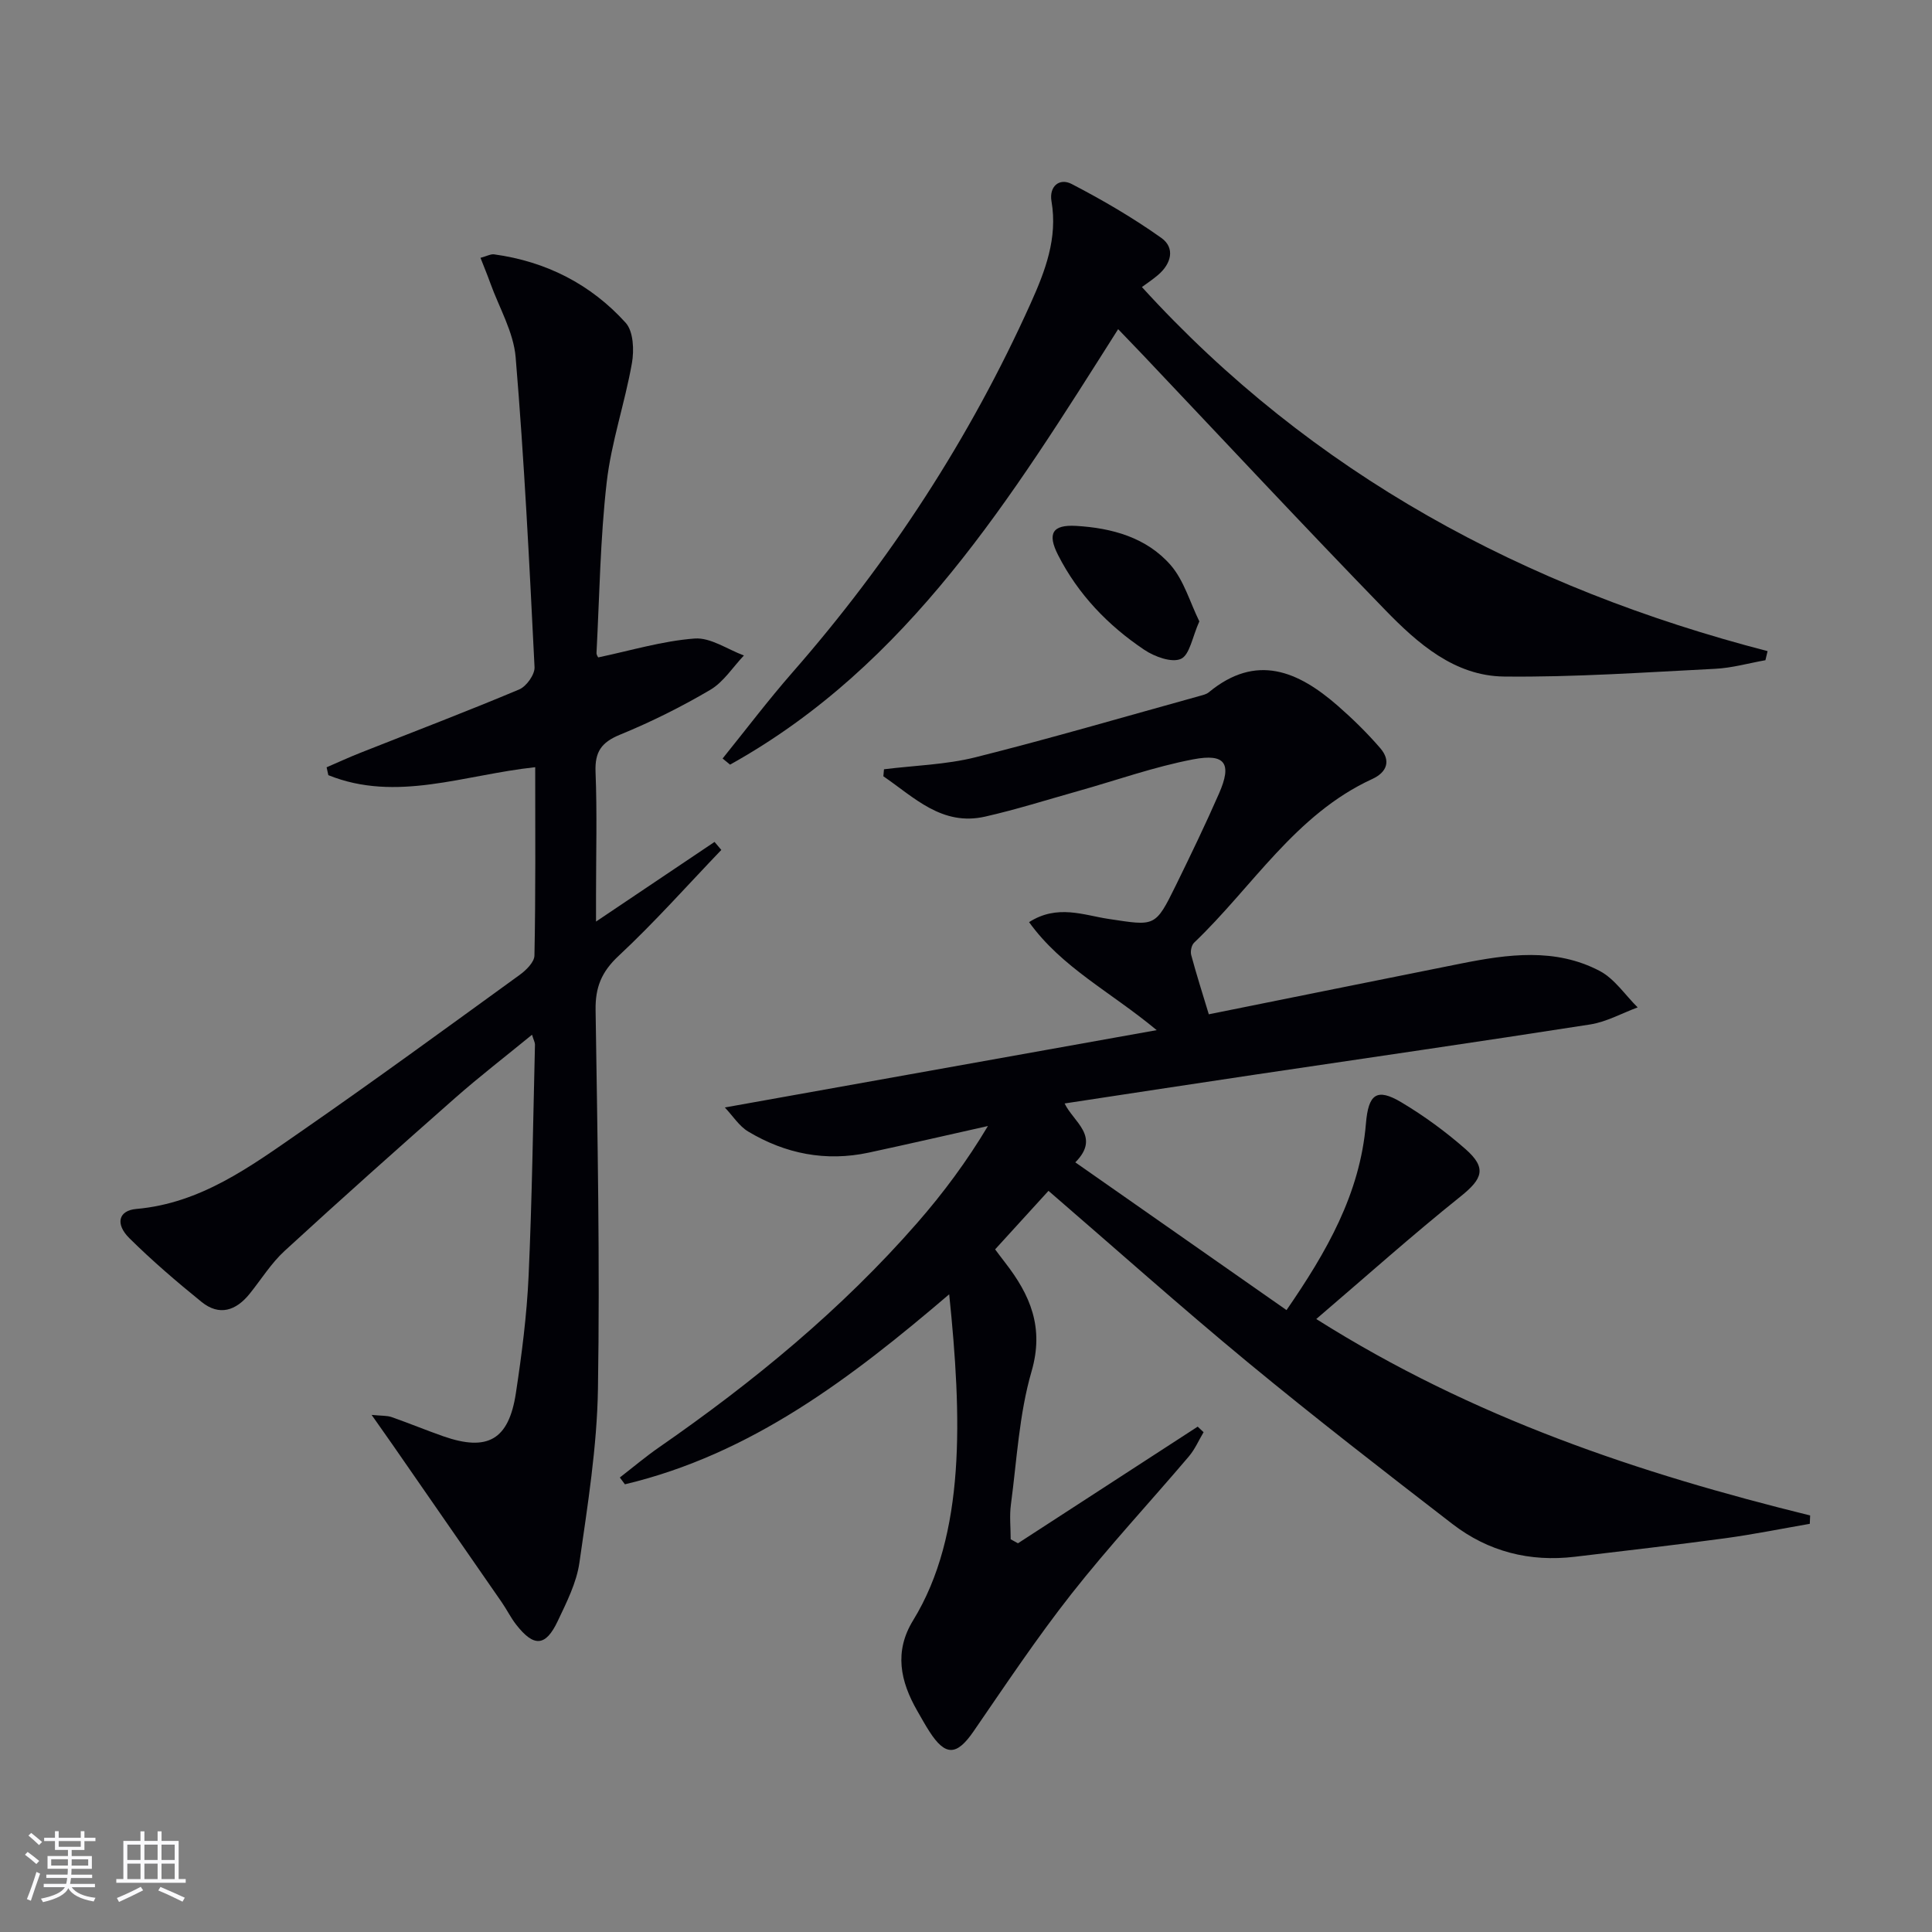 <svg enable-background="new 0 0 400 400" viewBox="0 0 400 400" xmlns="http://www.w3.org/2000/svg"><rect x="0" y="0" width="400" height="400" fill="#808080" stroke="none"/><g fill="#010106"><path d="m374.7 315.49c-5.84 1.01-11.66 2.19-17.53 2.99-10.35 1.4-20.74 2.59-31.11 3.83-9.36 1.12-17.95-1.07-25.37-6.8-14.23-10.98-28.45-21.99-42.31-33.43-13.98-11.55-27.52-23.64-41.3-35.53-3.48 3.82-7.12 7.81-11.05 12.12.3.4 1.17 1.58 2.07 2.74 5.19 6.68 8.12 13.41 5.47 22.53-2.57 8.85-3.04 18.32-4.27 27.54-.32 2.36-.05 4.81-.05 7.21.5.28 1.01.55 1.51.83 12.4-8.05 24.81-16.1 37.21-24.15.41.38.82.77 1.22 1.15-1 1.68-1.8 3.55-3.05 5.02-8.08 9.51-16.6 18.66-24.31 28.46-7.19 9.14-13.66 18.86-20.26 28.45-3.48 5.06-5.82 5.21-9.15.03-.9-1.4-1.7-2.86-2.53-4.3-3.49-6.09-4.81-12.24-.84-18.7 10.94-17.82 10.08-42.17 7.47-67.51-20.25 17.3-40.99 33.12-67.14 39.34-.35-.47-.7-.94-1.05-1.41 2.72-2.1 5.35-4.33 8.17-6.28 19.5-13.52 37.73-28.5 53.38-46.41 5.41-6.19 10.32-12.81 14.66-20.08-8.23 1.84-16.45 3.74-24.69 5.51-8.88 1.9-17.24.25-24.95-4.37-1.88-1.13-3.17-3.23-4.83-4.98 30.06-5.38 59.12-10.59 89.41-16.01-9.59-7.98-19.63-12.93-26.42-22.36 5.85-3.75 11.32-1.44 16.43-.67 9.66 1.45 9.66 1.81 13.98-6.99 3.07-6.27 6.11-12.57 8.91-18.96 2.71-6.18 1.36-8.36-5.32-7.09-8.11 1.54-15.97 4.36-23.95 6.6-6.37 1.79-12.7 3.8-19.15 5.26-8.95 2.03-14.71-4.01-21.07-8.35.04-.48.08-.97.13-1.45 6.32-.79 12.8-.95 18.93-2.48 15.57-3.91 31-8.43 46.47-12.71.64-.18 1.35-.34 1.84-.74 9.86-8.15 18.52-4.37 26.72 2.79 3.11 2.72 6.09 5.64 8.79 8.77 2.23 2.59 1.42 4.97-1.67 6.39-15.94 7.32-24.79 22.36-36.87 33.88-.55.52-.81 1.8-.6 2.57 1.05 3.93 2.3 7.82 3.64 12.26 17.05-3.43 34.6-6.99 52.17-10.5 9.71-1.94 19.55-3.31 28.75 1.52 3.09 1.62 5.27 4.98 7.87 7.55-3.27 1.21-6.45 3-9.82 3.53-23.13 3.61-46.3 6.95-69.46 10.4-12.97 1.93-25.92 3.92-39.36 5.96 1.8 3.83 7.55 6.85 2.21 12.19 14.62 10.23 28.91 20.23 43.73 30.59 8.27-12 15.23-24.06 16.44-38.61.51-6.11 2.22-7.46 7.35-4.4 4.68 2.79 9.16 6.07 13.26 9.67 4.47 3.93 3.54 6.16-1.01 9.81-9.95 7.96-19.46 16.47-29.88 25.38 32.51 20.53 66.84 31.94 102.25 40.67-.03.58-.05 1.16-.07 1.73z"/><path d="m110.81 158.84c-14.78 1.58-28.74 7.33-42.83 1.65-.12-.54-.24-1.08-.36-1.63 2.34-1.01 4.66-2.08 7.04-3.02 10.96-4.34 21.98-8.53 32.84-13.1 1.49-.63 3.25-3.09 3.17-4.61-1.06-21.4-2.13-42.81-3.91-64.16-.44-5.24-3.42-10.27-5.26-15.39-.59-1.65-1.27-3.28-2.02-5.2 1.31-.35 2.1-.81 2.82-.72 10.76 1.48 20.01 6.17 27.24 14.17 1.61 1.78 1.77 5.68 1.29 8.37-1.46 8.27-4.27 16.35-5.22 24.66-1.34 11.7-1.49 23.53-2.11 35.31-.02.43.32.88.35.94 6.76-1.42 13.31-3.41 19.96-3.91 3.3-.25 6.8 2.25 10.21 3.51-2.29 2.41-4.2 5.48-6.96 7.11-5.99 3.53-12.28 6.66-18.72 9.3-3.84 1.58-5.2 3.55-5.04 7.69.34 8.48.1 16.99.1 25.49v5.5c8.78-5.9 16.66-11.2 24.54-16.49.47.55.93 1.11 1.4 1.66-7.05 7.36-13.83 15-21.27 21.94-3.53 3.29-4.83 6.5-4.76 11.19.39 26.13.91 52.28.49 78.41-.19 12.04-2.13 24.08-3.84 36.04-.6 4.16-2.65 8.19-4.49 12.08-2.51 5.31-4.95 5.43-8.62.71-1.12-1.44-1.93-3.11-2.97-4.61-7.55-10.92-15.11-21.82-22.68-32.73-1.2-1.73-2.42-3.44-4.26-6.06 2.12.21 3.2.12 4.13.45 3.6 1.26 7.13 2.72 10.72 3.98 9.17 3.2 13.55.74 15.02-8.95 1.22-8.03 2.26-16.13 2.63-24.23.72-15.96.93-31.94 1.32-47.91.01-.43-.25-.87-.61-2.05-5.54 4.54-10.88 8.65-15.93 13.1-11.86 10.45-23.66 20.97-35.3 31.66-2.78 2.55-4.84 5.9-7.23 8.87-2.83 3.51-6.28 4.67-9.97 1.68-5.16-4.18-10.22-8.52-14.93-13.18-2.97-2.94-2.28-5.74 1.44-6.06 13.32-1.17 23.55-8.74 33.91-15.91 15.31-10.61 30.36-21.61 45.44-32.54 1.34-.97 3.04-2.64 3.07-4.01.26-12.82.16-25.62.16-39z"/><path d="m231.5 68.15c-22.04 34.76-43.36 69.58-80.35 90.16-.51-.42-1.03-.85-1.54-1.27 4.8-5.95 9.42-12.06 14.45-17.81 20.19-23.07 36.74-48.47 49.33-76.43 3.01-6.7 5.62-13.48 4.31-21.13-.53-3.08 1.64-4.89 4.17-3.58 6.4 3.32 12.69 6.99 18.56 11.16 2.93 2.08 2.07 5.35-.67 7.68-1.1.94-2.32 1.75-3.34 2.5 35.26 38.72 79.26 62.36 129.54 75.38-.15.63-.3 1.26-.45 1.88-3.48.62-6.93 1.61-10.43 1.78-14.55.73-29.13 1.76-43.68 1.6-10.26-.11-17.9-6.87-24.64-13.81-16.92-17.43-33.49-35.2-50.2-52.84-1.59-1.66-3.19-3.31-5.06-5.27z"/><path d="m248.31 128.65c-1.46 3.24-1.99 6.94-3.81 7.76-1.9.86-5.46-.45-7.58-1.87-7.52-5.04-13.71-11.48-17.86-19.63-2.27-4.46-1.17-6.31 3.72-6.03 7.44.43 14.61 2.4 19.61 8.14 2.74 3.17 3.97 7.66 5.92 11.63z"/></g><path d="m5.17 384 .55-.58c.85.61 1.65 1.24 2.4 1.87l-.59.64c-.83-.73-1.62-1.38-2.36-1.93m1.22 9.53-.82-.34c.71-1.76 1.37-3.64 1.98-5.63.24.13.5.25.76.36-.6 1.67-1.24 3.54-1.92 5.61m-.5-13.5.57-.54c.56.44 1.31 1.06 2.26 1.87l-.64.64c-.68-.66-1.41-1.32-2.19-1.97m3.25.46h2.24v-1.36h.77v1.36h4.57v-1.36h.76v1.36h2.28v.69h-2.28v1.84h-2.64v1.26h4.18v2.64h-4.21c0 .45-.02.86-.05 1.21h4.32v.69h-4.38c-.04.34-.1.75-.19 1.22h5.15v.69h-4.82c.87 1.19 2.51 1.92 4.93 2.19-.17.32-.3.57-.37.76-2.77-.49-4.52-1.41-5.26-2.76-.56 1.26-2.3 2.23-5.24 2.9-.12-.24-.26-.48-.43-.72 2.73-.55 4.38-1.34 4.96-2.38h-4.38v-.69h4.65c.1-.38.17-.79.21-1.22h-4.32v-.69h4.4c.03-.34.05-.75.05-1.21h-4.2v-2.64h4.23v-1.26h-2.69v-1.84h-2.24zm1.46 4.46v1.29h3.45c.01-.4.02-.57.01-.53v-.32-.45h-3.46zm1.55-2.59h4.57v-1.19h-4.57zm6.11 2.59h-3.42v.77c-.01.19-.01.37-.02.53h3.44z" fill="#fafafc"/><path d="m32.63 379.16h.82v1.98h3.54v7.89h1.46v.78h-14.37v-.78h1.46v-7.89h3.54v-1.98h.82v1.98h2.73zm-3.49 11.48.5.73c-1.61.82-3.28 1.63-5 2.41-.13-.27-.28-.55-.44-.82 1.75-.72 3.4-1.49 4.94-2.32m-2.78-5.55h2.73v-3.18h-2.73zm0 3.95h2.73v-3.2h-2.73zm3.54-3.95h2.73v-3.18h-2.73zm0 3.95h2.73v-3.2h-2.73zm7.89 4.68c-1.84-.92-3.51-1.7-5.02-2.32l.45-.73c1.89.8 3.57 1.55 5.04 2.23zm-1.62-11.81h-2.73v3.18h2.73zm-2.73 7.13h2.73v-3.2h-2.73z" fill="#fafafc"/></svg>
